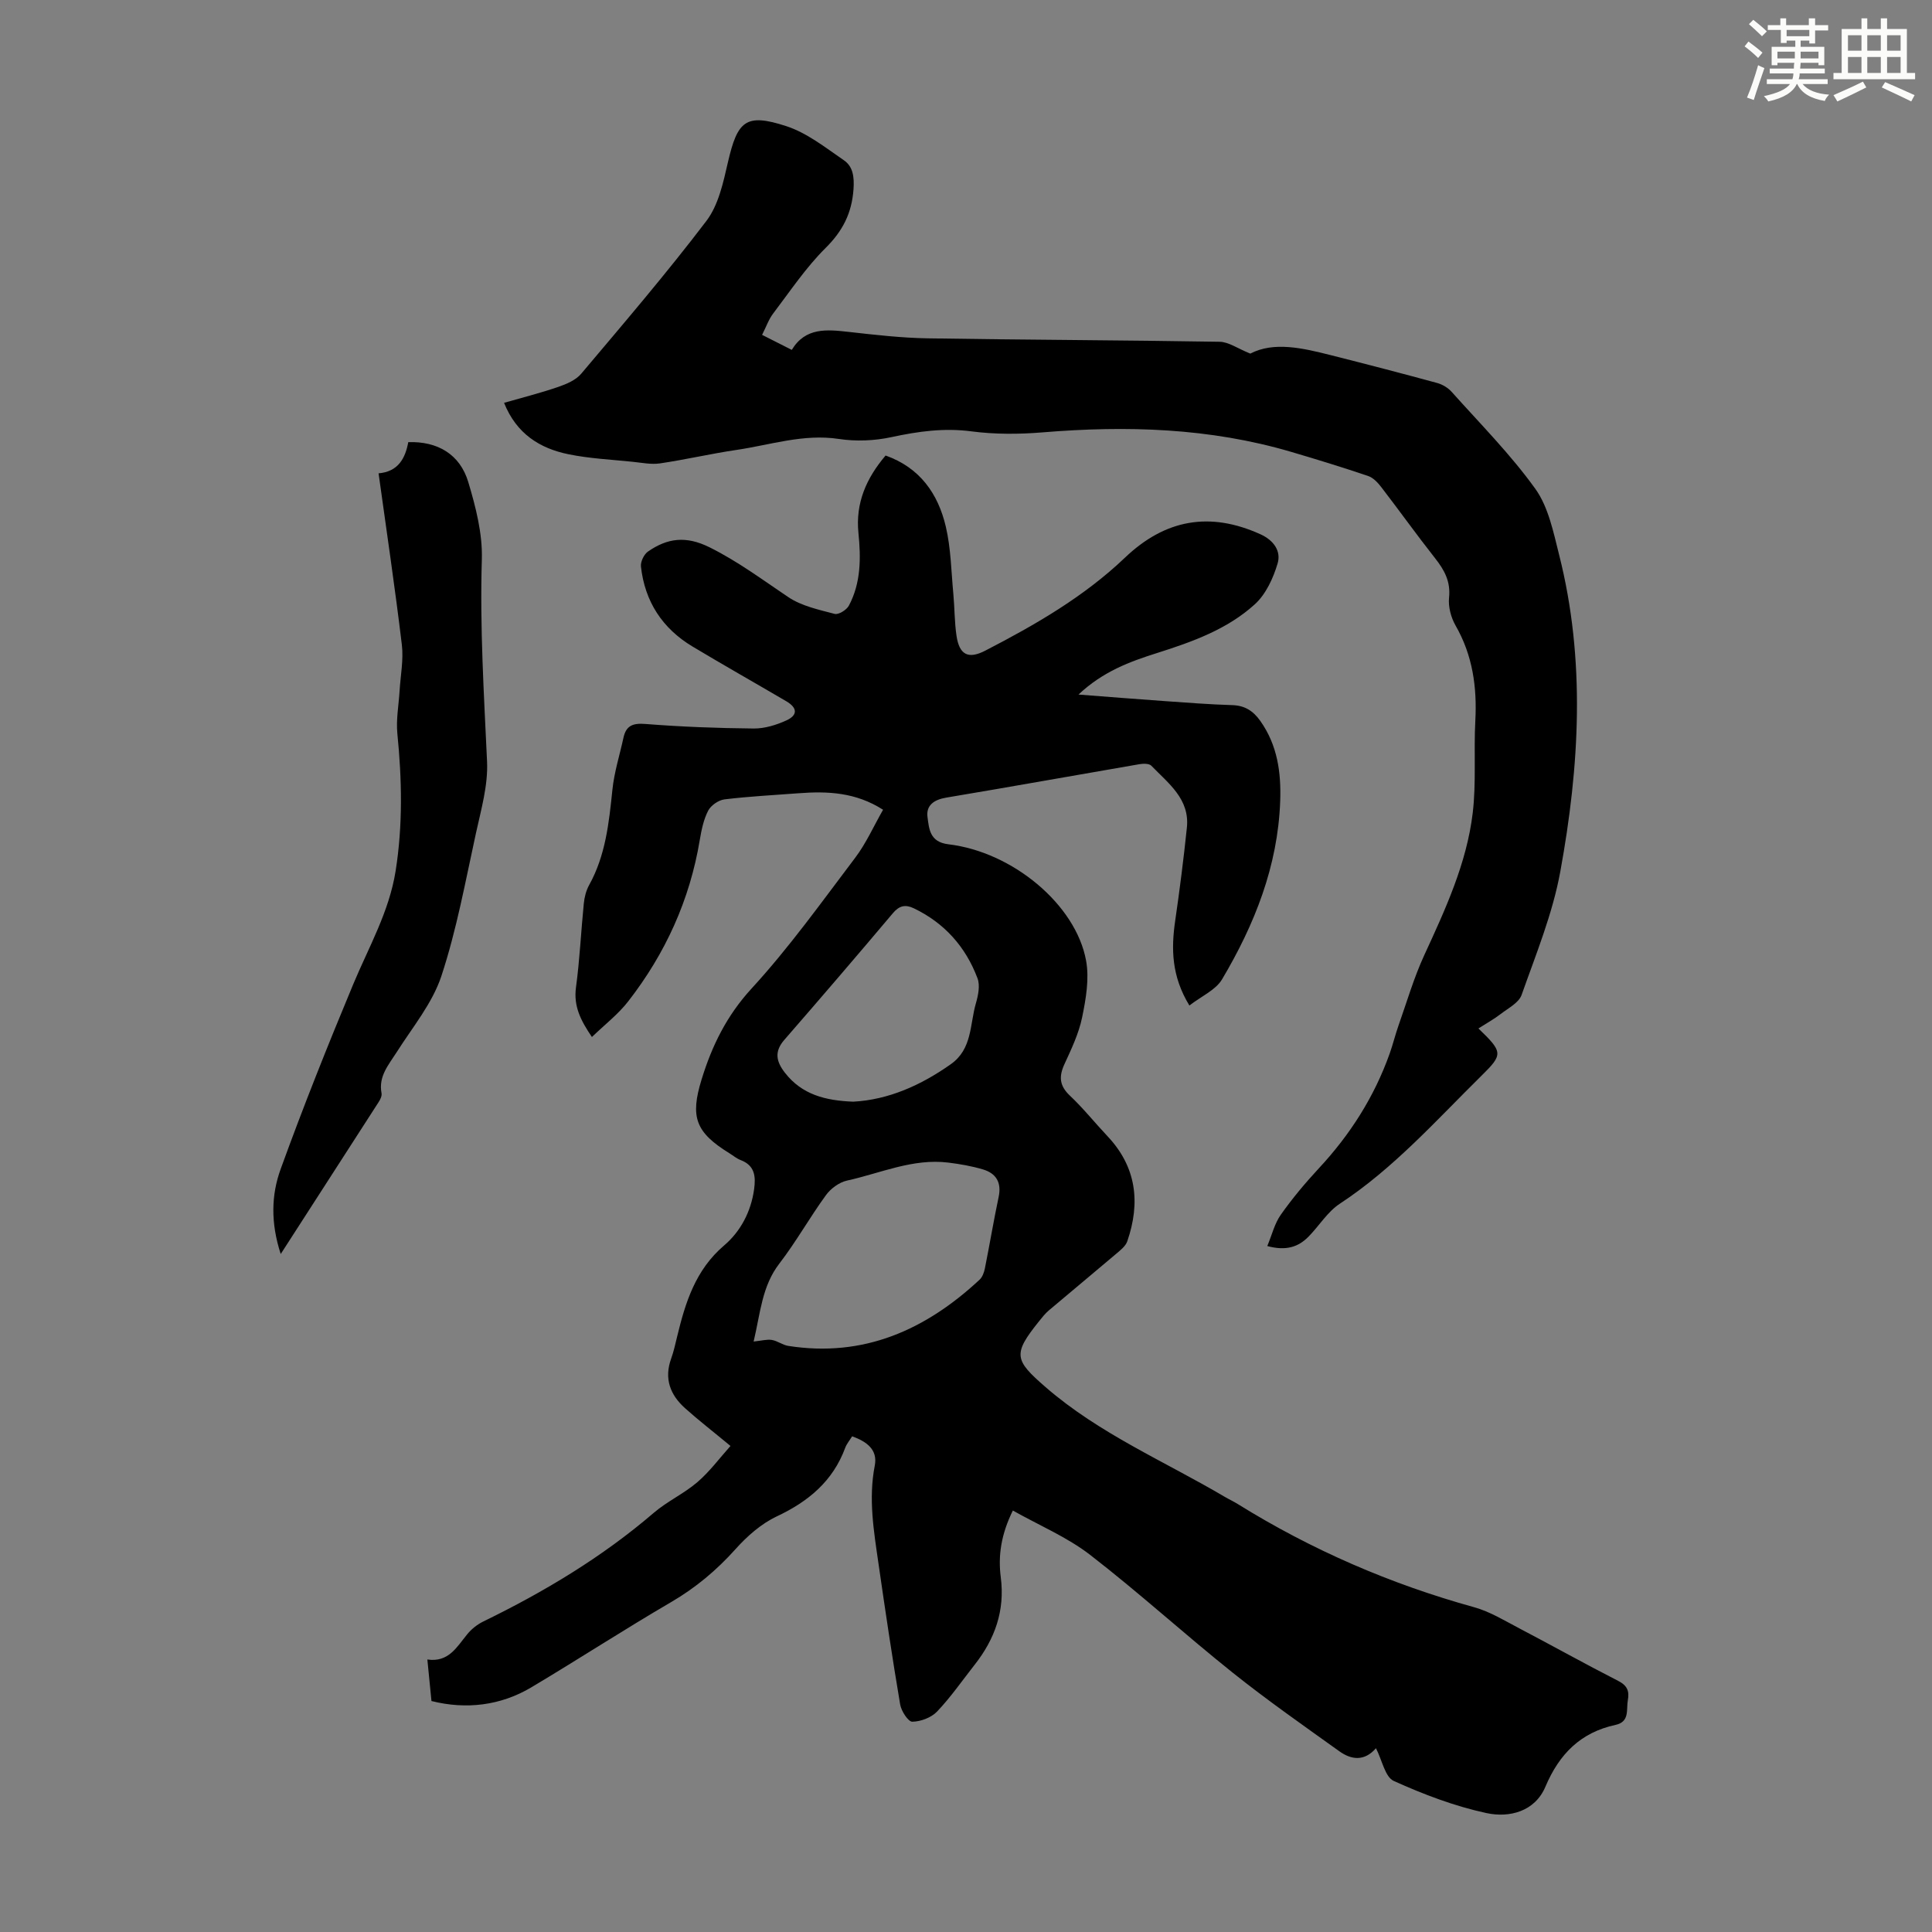 <svg enable-background="new 0 0 400 400" viewBox="0 0 400 400" xmlns="http://www.w3.org/2000/svg"><rect x="0" y="0" width="400" height="400" fill="#808080" stroke="none"/><g fill="#010000"><path d="m284.88 361.95c-2.41 2.77-5.11 2.41-7.6.62-7.44-5.33-14.95-10.58-22.1-16.29-9.96-7.96-19.4-16.57-29.48-24.36-4.77-3.68-10.51-6.09-16-9.18-2.44 4.94-3.08 9.36-2.5 13.82.89 6.92-1.22 12.78-5.41 18.11-2.56 3.26-4.93 6.69-7.77 9.68-1.2 1.26-3.39 2.09-5.14 2.11-.85.01-2.28-2.2-2.51-3.56-1.64-9.68-3.08-19.4-4.48-29.12-.97-6.74-2.12-13.45-.78-20.33.65-3.33-1.68-4.99-4.68-6.08-.54.87-1.13 1.56-1.43 2.36-2.55 6.92-7.61 11.13-14.17 14.22-3.21 1.51-6.13 4.08-8.53 6.76-3.93 4.39-8.27 8.02-13.37 11-9.75 5.69-19.23 11.86-28.93 17.64-6.35 3.78-13.49 4.63-20.67 2.83-.26-2.62-.53-5.35-.85-8.6 4.39.65 6.08-2.57 8.26-5.23.88-1.08 2.09-2.04 3.35-2.65 12.62-6.15 24.57-13.31 35.27-22.49 2.79-2.39 6.26-3.97 9.04-6.36 2.54-2.18 4.57-4.95 6.84-7.48-3.61-2.99-6.61-5.31-9.42-7.83-3.08-2.76-4.36-6.13-2.86-10.27.53-1.47.86-3.01 1.23-4.53 1.71-7.08 3.79-13.82 9.74-18.89 3.39-2.89 5.56-6.98 6.2-11.63.36-2.63.17-4.92-2.79-6.04-.82-.31-1.53-.92-2.29-1.39-7.03-4.34-8.21-7.47-5.79-15.31 2.15-6.99 5.19-13.2 10.34-18.81 7.77-8.46 14.5-17.89 21.45-27.07 2.26-2.98 3.81-6.5 5.78-9.95-5.65-3.62-11.47-3.87-17.44-3.42-5.13.39-10.28.65-15.38 1.27-1.24.15-2.82 1.24-3.39 2.34-.95 1.83-1.39 4-1.74 6.07-2.06 12.41-7.12 23.5-14.79 33.38-2.09 2.7-4.89 4.85-7.54 7.41-2.31-3.4-3.83-6.36-3.3-10.26.78-5.76 1.04-11.59 1.62-17.38.13-1.31.48-2.69 1.11-3.83 3.41-6.15 4.1-12.89 4.81-19.7.37-3.64 1.51-7.19 2.29-10.79.55-2.51 1.93-3.06 4.55-2.85 7.45.59 14.94.87 22.42.94 2.26.02 4.66-.72 6.75-1.67 2.41-1.1 2.31-2.62-.02-3.98-6.46-3.79-12.99-7.48-19.41-11.33-6.24-3.74-9.87-9.32-10.67-16.56-.11-.99.63-2.52 1.46-3.1 4.01-2.78 7.84-3.31 12.74-.88 5.86 2.91 10.95 6.72 16.3 10.31 2.75 1.85 6.31 2.61 9.61 3.48.8.21 2.45-.81 2.93-1.69 2.53-4.73 2.51-9.9 1.99-15.07-.63-6.22 1.65-11.35 5.62-16.03 7.12 2.52 10.87 7.92 12.47 14.72 1.06 4.52 1.12 9.28 1.56 13.94.27 2.9.23 5.83.66 8.7.6 3.97 2.48 4.84 5.97 3.03 10.35-5.35 20.42-11.15 28.92-19.26 8.3-7.91 17.53-9.58 28.02-4.83 2.81 1.27 4.31 3.52 3.57 6.03-.9 3.05-2.43 6.39-4.72 8.47-5.71 5.19-12.95 7.78-20.24 10.09-5.64 1.78-11.2 3.82-16.27 8.6 6.38.49 12.08.95 17.78 1.35 4.69.33 9.38.7 14.07.84 2.62.08 4.34 1.22 5.8 3.28 3.55 5.02 4.32 10.66 4.11 16.6-.48 13.45-5.3 25.53-12.03 36.88-1.32 2.23-4.28 3.5-6.77 5.43-3.71-6.09-3.79-11.74-2.93-17.61.93-6.39 1.74-12.79 2.41-19.21.63-5.95-3.85-9.18-7.36-12.83-.46-.47-1.67-.45-2.48-.31-13.33 2.29-26.65 4.69-39.99 6.92-2.52.42-4.2 1.6-3.87 4.03.33 2.44.45 5.17 4.33 5.63 13.3 1.58 26.38 12.49 28.5 24.08.69 3.76-.03 7.93-.82 11.77-.69 3.35-2.23 6.56-3.67 9.7-1.17 2.55-1.02 4.45 1.13 6.48 2.76 2.6 5.15 5.6 7.76 8.37 6.05 6.39 6.89 13.79 4.13 21.8-.36 1.03-1.46 1.87-2.36 2.64-4.6 3.91-9.26 7.75-13.86 11.65-.76.64-1.4 1.45-2.03 2.24-5.49 6.84-5.16 8.02 1.35 13.67 11.13 9.66 24.63 15.35 37.11 22.72.87.51 1.79.93 2.64 1.46 15.29 9.5 31.61 16.57 48.97 21.38 3.28.91 6.32 2.79 9.38 4.39 6.83 3.58 13.57 7.35 20.44 10.86 1.86.95 2.34 2.1 2 3.97-.36 1.97.44 4.49-2.55 5.14-7.23 1.56-11.65 6.02-14.52 12.8-2.17 5.14-7.45 6.48-12.2 5.46-6.59-1.42-13.03-3.87-19.19-6.65-1.8-.81-2.4-4.25-3.69-6.78zm-128.85-84.2c1.66-.17 2.75-.49 3.76-.33 1.17.19 2.23 1.04 3.39 1.23 15.62 2.46 28.45-3.3 39.63-13.7.59-.55.93-1.51 1.1-2.34.99-4.93 1.81-9.89 2.85-14.8.63-2.97-.51-4.88-3.24-5.69-2.33-.7-4.78-1.12-7.2-1.42-7.35-.9-14.04 2.21-20.97 3.73-1.62.36-3.37 1.66-4.36 3.03-3.35 4.6-6.15 9.62-9.62 14.13-3.63 4.7-3.93 10.24-5.34 16.16zm20.63-49.66c7.24-.39 13.96-3.35 20.21-7.77 4.44-3.14 3.91-8.21 5.17-12.57.48-1.65.91-3.71.34-5.21-2.45-6.51-6.83-11.44-13.19-14.49-1.74-.83-3.01-.56-4.34 1.03-7.42 8.8-14.92 17.54-22.48 26.23-2.12 2.44-1.65 4.51.17 6.83 3.5 4.47 8.3 5.73 14.12 5.95z"/><path d="m306.09 212.93c5.1 4.91 5.13 5.36.63 9.79-9.39 9.25-18.16 19.16-29.33 26.5-2.54 1.67-4.26 4.55-6.45 6.79-2.09 2.13-4.61 3.04-8.56 1.97.96-2.31 1.51-4.66 2.8-6.49 2.38-3.37 5.06-6.57 7.87-9.6 6.48-6.96 11.48-14.8 14.67-23.77.67-1.88 1.14-3.84 1.8-5.72 1.74-4.92 3.2-9.97 5.38-14.69 4.36-9.47 8.76-18.96 10.01-29.39.75-6.29.2-12.73.54-19.09.37-6.97-.55-13.55-4.09-19.72-.95-1.66-1.54-3.89-1.35-5.76.35-3.34-.95-5.71-2.88-8.16-3.81-4.83-7.39-9.85-11.14-14.72-.71-.93-1.66-1.95-2.71-2.31-5.27-1.79-10.6-3.43-15.94-5-16.89-4.98-34.11-5.48-51.53-4.04-4.86.4-9.85.42-14.67-.21-5.69-.75-11.05 0-16.56 1.19-3.51.76-7.35.92-10.9.38-7.34-1.11-14.17 1.24-21.19 2.27-5.31.78-10.54 2.01-15.85 2.79-1.82.27-3.76-.14-5.64-.33-4.44-.46-8.94-.67-13.29-1.56-5.94-1.21-10.78-4.23-13.35-10.65 3.8-1.09 7.54-2.03 11.18-3.28 1.72-.59 3.67-1.41 4.79-2.74 8.79-10.42 17.68-20.8 25.93-31.65 2.49-3.28 3.48-7.92 4.44-12.1 1.99-8.64 3.7-10.24 12.07-7.52 4.31 1.4 8.13 4.45 11.96 7.08 1.9 1.31 2.15 3.47 1.98 5.98-.35 4.95-2.22 8.64-5.78 12.17-4.09 4.06-7.36 8.97-10.87 13.59-.91 1.2-1.42 2.71-2.28 4.4 2.12 1.07 3.97 2.01 6.15 3.11 2.84-4.7 7.26-4.23 11.82-3.72 5.43.61 10.89 1.24 16.35 1.33 20.14.32 40.28.37 60.41.71 1.87.03 3.71 1.39 6.35 2.45 4.9-2.54 10.8-1.16 16.66.32 7.37 1.86 14.72 3.77 22.05 5.77 1.09.3 2.24 1 2.99 1.84 5.89 6.59 12.18 12.92 17.31 20.06 2.72 3.79 3.74 8.96 4.93 13.67 5.52 21.82 4.22 43.8.24 65.6-1.59 8.71-5.04 17.11-8.01 25.52-.57 1.62-2.76 2.74-4.32 3.94-1.34 1.04-2.87 1.88-4.62 3z"/><path d="m58.12 259.63c-2.11-6.48-1.95-12.25-.02-17.57 4.67-12.89 9.76-25.64 15.04-38.3 3.22-7.71 7.43-14.99 8.77-23.44 1.5-9.48 1.31-18.91.36-28.41-.29-2.91.28-5.91.46-8.87.19-3.18.84-6.42.47-9.54-1.41-11.75-3.15-23.45-4.82-35.5 4.05-.35 5.53-3.09 6.15-6.46 6.03-.2 10.69 2.49 12.42 8.26 1.55 5.17 2.97 10.69 2.81 16.01-.43 14.01.44 27.93 1.08 41.89.22 4.89-1.23 9.92-2.3 14.8-2.17 9.92-3.99 19.98-7.16 29.59-1.87 5.65-5.98 10.59-9.25 15.75-1.68 2.64-3.8 4.99-3.14 8.48.11.56-.24 1.31-.59 1.84-6.58 10.24-13.18 20.47-20.28 31.47z"/></g><path d="m361.2 9.6.8-1c.9.7 1.9 1.4 2.9 2.3l-.9 1.1c-1-1-2-1.8-2.8-2.4zm.5 10.6c.9-2.1 1.6-4.3 2.3-6.7.4.2.8.4 1.3.6-.7 2.1-1.5 4.3-2.2 6.6zm.4-15.2.9-.9c1 .8 2 1.6 2.8 2.4l-1 1c-.9-.9-1.8-1.7-2.7-2.5zm12.5-1.2h1.2v1.4h2.7v1.1h-2.7v2.7h-1.2v-.6h-1.8v1.3h4.9v3.8h-1.2v-.5h-3.7c0 .4-.1.9-.1 1.2h5.1v1h-5.2c0 .5-.1.9-.2 1.2h6v1h-5.2c1.1 1.3 2.9 2 5.5 2.2-.4.4-.7.8-.9 1.3-2.9-.5-4.8-1.6-5.7-3.5h-.1c-.8 1.7-2.7 2.9-5.9 3.6-.2-.4-.6-.8-.9-1.1 2.8-.6 4.6-1.4 5.4-2.5h-4.8v-1h5.3c.1-.3.2-.7.2-1.2h-4.9v-1h5c0-.4 0-.8.1-1.2h-3.5v.5h-1.2v-3.8h4.9v-1.3h-1.8v.5h-1.2v-2.7h-2.7v-1h2.6v-1.4h1.2v1.4h4.7v-1.4zm-6.6 8.3h3.6c0-.4 0-.9 0-1.4h-3.6zm1.9-4.6h4.7v-1.3h-4.7zm6.6 3.2h-3.7v1.4h3.7z" fill="#fbfcfa"/><path d="m385.3 3.8h1.3v2.2h2.8v-2.2h1.3v2.2h4.1v9.1h1.7v1.3h-16.9v-1.3h1.7v-9.1h4.1v-2.2zm.4 13.1.7 1.2c-1.8.9-3.8 1.9-6 2.9-.2-.4-.5-.8-.8-1.3 2.3-1 4.3-1.9 6.1-2.8zm-3.1-6.4h2.8v-3.2h-2.8zm0 4.6h2.8v-3.3h-2.8zm4-4.6h2.8v-3.2h-2.8zm0 4.6h2.8v-3.3h-2.8zm3.7 1.9c2.1.9 4.1 1.8 6.1 2.7l-.7 1.3c-2.2-1.1-4.2-2-6.1-2.9zm3.2-9.7h-2.8v3.2h2.8zm-2.8 7.8h2.8v-3.3h-2.8z" fill="#fbfcfa"/></svg>